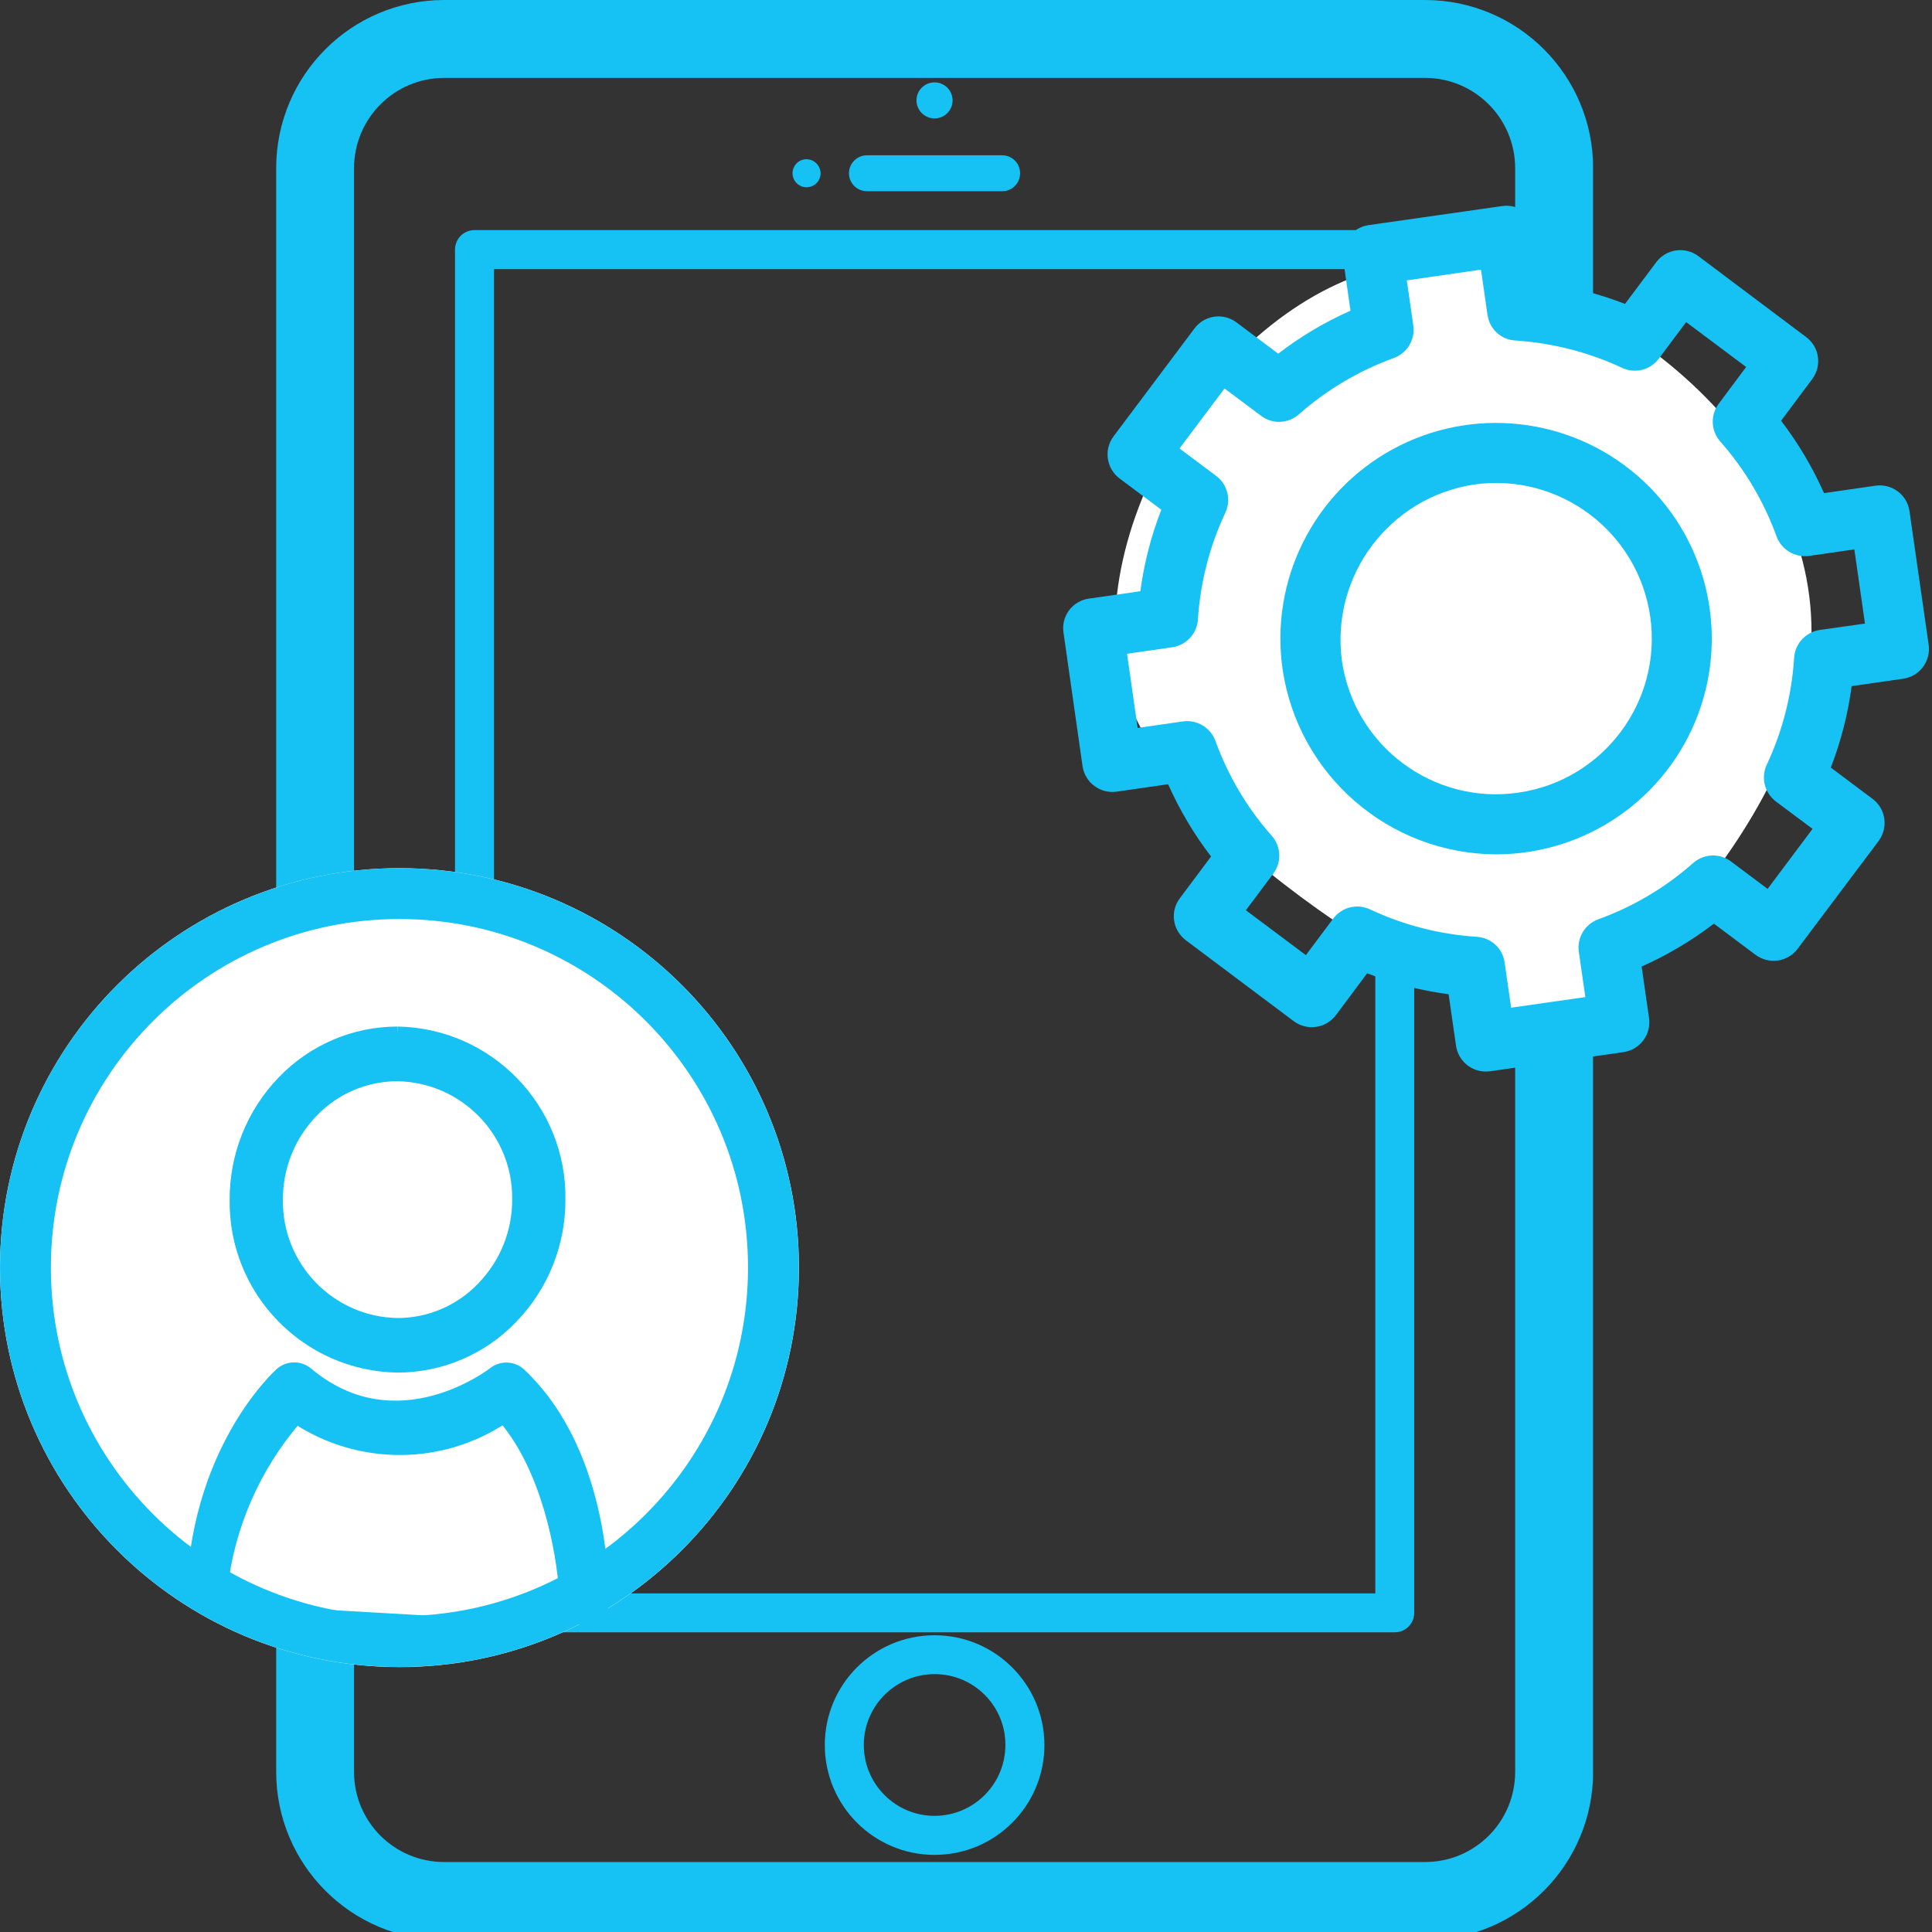 <?xml version="1.0" encoding="UTF-8"?>
<svg xmlns="http://www.w3.org/2000/svg" xmlns:xlink="http://www.w3.org/1999/xlink" width="59px" height="59px" viewBox="0 0 59 59" version="1.1">
<rect x="0" y="0" width="59" height="59" fill="#333333" stroke="none"/>
<defs>
<clipPath id="clip1">
  <path d="M 8.434 0 L 48.648 0 L 48.648 59 L 8.434 59 Z M 8.434 0 "/>
</clipPath>
</defs>
<g id="surface1">
<g clip-path="url(#clip1)" clip-rule="nonzero">
<path style=" stroke:none;fill-rule:nonzero;fill:rgb(8.627%,75.686%,95.294%);fill-opacity:1;" d="M 43.523 0 L 13.562 0 C 10.73 0.004 8.438 2.297 8.434 5.129 L 8.434 54.113 C 8.438 56.945 10.73 59.242 13.562 59.246 L 43.523 59.246 C 46.355 59.242 48.648 56.945 48.652 54.113 L 48.652 5.129 C 48.648 2.297 46.355 0.004 43.523 0 M 46.27 54.113 C 46.27 55.633 45.039 56.863 43.523 56.863 L 13.562 56.863 C 12.043 56.863 10.812 55.633 10.812 54.113 L 10.812 5.129 C 10.816 3.613 12.043 2.383 13.562 2.379 L 43.523 2.379 C 45.039 2.383 46.266 3.613 46.27 5.129 Z M 46.27 54.113 "/>
</g>
<path style=" stroke:none;fill-rule:nonzero;fill:rgb(8.627%,75.686%,95.294%);fill-opacity:1;" d="M 28.539 3.617 C 28.844 3.617 29.09 3.367 29.09 3.066 C 29.09 2.762 28.844 2.516 28.539 2.516 C 28.234 2.516 27.988 2.762 27.988 3.062 C 27.988 3.211 28.047 3.352 28.148 3.453 C 28.254 3.559 28.395 3.617 28.539 3.617 "/>
<path style=" stroke:none;fill-rule:nonzero;fill:rgb(8.627%,75.686%,95.294%);fill-opacity:1;" d="M 26.477 5.84 L 30.605 5.84 C 30.91 5.84 31.152 5.594 31.152 5.293 C 31.152 4.988 30.91 4.742 30.605 4.742 L 26.477 4.742 C 26.172 4.742 25.926 4.988 25.926 5.293 C 25.926 5.594 26.172 5.84 26.477 5.84 "/>
<path style=" stroke:none;fill-rule:nonzero;fill:rgb(8.627%,75.686%,95.294%);fill-opacity:1;" d="M 24.629 5.719 C 24.867 5.719 25.059 5.527 25.059 5.293 C 25.055 5.055 24.863 4.863 24.629 4.863 C 24.391 4.863 24.203 5.055 24.203 5.293 C 24.203 5.527 24.395 5.719 24.629 5.719 "/>
<path style=" stroke:none;fill-rule:nonzero;fill:rgb(8.627%,75.686%,95.294%);fill-opacity:1;" d="M 28.539 49.938 C 26.688 49.938 25.188 51.438 25.188 53.289 C 25.188 55.141 26.688 56.645 28.539 56.645 C 30.395 56.645 31.895 55.141 31.895 53.289 C 31.891 51.438 30.391 49.938 28.539 49.938 M 28.539 55.453 C 27.348 55.453 26.379 54.484 26.379 53.289 C 26.379 52.094 27.348 51.125 28.543 51.125 C 29.738 51.125 30.707 52.094 30.703 53.289 C 30.703 54.484 29.734 55.453 28.539 55.453 "/>
<path style=" stroke:none;fill-rule:nonzero;fill:rgb(8.627%,75.686%,95.294%);fill-opacity:1;" d="M 42.594 7.027 L 14.488 7.027 C 14.16 7.027 13.895 7.293 13.895 7.625 L 13.895 49.254 C 13.895 49.582 14.16 49.848 14.488 49.848 L 42.594 49.848 C 42.922 49.848 43.188 49.582 43.188 49.254 L 43.188 7.625 C 43.188 7.465 43.125 7.312 43.016 7.203 C 42.902 7.09 42.75 7.027 42.594 7.027 M 42 48.66 L 15.086 48.66 L 15.086 8.219 L 42 8.219 Z M 42 48.66 "/>
<path style=" stroke:none;fill-rule:nonzero;fill:rgb(100%,100%,100%);fill-opacity:1;" d="M 24.398 38.711 C 24.398 31.973 18.938 26.512 12.199 26.512 C 5.461 26.512 0 31.973 0 38.711 C 0 45.445 5.461 50.91 12.199 50.91 C 18.938 50.91 24.398 45.445 24.398 38.711 Z M 24.398 38.711 "/>
<path style=" stroke:none;fill-rule:nonzero;fill:rgb(100%,100%,100%);fill-opacity:1;" d="M 44.465 8.078 C 49.285 8.816 55.32 13.41 55.32 19.285 C 55.32 25.16 47.84 32.41 45.879 31.223 C 43.918 30.035 34.043 25.16 34.043 19.285 C 34.043 13.41 39.648 7.34 44.465 8.078 Z M 44.465 8.078 "/>
<path style=" stroke:none;fill-rule:nonzero;fill:rgb(8.627%,75.686%,95.294%);fill-opacity:1;" d="M 33.059 23.398 C 33.133 23.898 33.598 24.246 34.098 24.176 L 35.672 23.949 C 36.023 24.734 36.461 25.477 36.984 26.156 L 36.031 27.43 C 35.883 27.625 35.82 27.871 35.855 28.113 C 35.891 28.352 36.02 28.57 36.215 28.715 L 39.512 31.188 C 39.707 31.332 39.953 31.395 40.191 31.359 C 40.434 31.324 40.652 31.195 40.797 31 L 41.75 29.723 C 42.551 30.035 43.387 30.25 44.238 30.363 L 44.465 31.938 C 44.531 32.387 44.918 32.723 45.371 32.723 C 45.414 32.723 45.457 32.719 45.504 32.715 L 49.582 32.129 C 50.082 32.055 50.43 31.59 50.359 31.09 L 50.133 29.516 C 50.918 29.168 51.656 28.727 52.34 28.207 L 53.613 29.16 C 53.809 29.305 54.055 29.367 54.293 29.332 C 54.535 29.297 54.754 29.168 54.898 28.973 L 57.371 25.68 C 57.516 25.484 57.578 25.238 57.543 24.996 C 57.508 24.758 57.379 24.539 57.184 24.395 L 55.91 23.441 C 56.219 22.637 56.434 21.805 56.547 20.953 L 58.121 20.727 C 58.621 20.656 58.969 20.191 58.898 19.688 L 58.312 15.609 C 58.242 15.109 57.777 14.762 57.277 14.832 L 55.703 15.059 C 55.352 14.273 54.914 13.531 54.391 12.848 L 55.344 11.574 C 55.645 11.168 55.562 10.594 55.156 10.293 L 51.863 7.82 C 51.668 7.676 51.422 7.613 51.18 7.648 C 50.941 7.684 50.723 7.812 50.578 8.008 L 49.625 9.281 C 48.824 8.969 47.988 8.754 47.137 8.641 L 46.91 7.066 C 46.836 6.566 46.371 6.219 45.871 6.293 L 41.793 6.875 C 41.293 6.949 40.945 7.414 41.016 7.914 L 41.242 9.488 C 40.457 9.836 39.715 10.277 39.035 10.801 L 37.758 9.844 C 37.562 9.699 37.32 9.637 37.078 9.672 C 36.84 9.707 36.621 9.836 36.477 10.031 L 34.004 13.328 C 33.703 13.734 33.785 14.309 34.191 14.613 L 35.465 15.566 C 35.152 16.367 34.938 17.203 34.824 18.055 L 33.25 18.281 C 32.75 18.352 32.402 18.816 32.477 19.316 Z M 35.797 19.766 C 36.227 19.703 36.555 19.352 36.582 18.918 C 36.656 17.785 36.938 16.68 37.422 15.652 C 37.605 15.258 37.484 14.789 37.137 14.531 L 36.02 13.695 L 37.395 11.863 L 38.512 12.699 C 38.859 12.961 39.34 12.941 39.668 12.652 C 40.516 11.902 41.5 11.32 42.562 10.934 C 42.973 10.785 43.223 10.367 43.16 9.938 L 42.961 8.562 L 45.227 8.234 L 45.426 9.617 C 45.488 10.047 45.84 10.375 46.273 10.398 C 47.406 10.473 48.512 10.754 49.539 11.234 C 49.93 11.418 50.398 11.301 50.656 10.953 L 51.492 9.836 L 53.324 11.207 L 52.488 12.328 C 52.227 12.676 52.246 13.156 52.535 13.484 C 53.285 14.332 53.867 15.316 54.254 16.383 C 54.402 16.789 54.82 17.035 55.25 16.977 L 56.629 16.777 L 56.953 19.043 L 55.574 19.238 C 55.145 19.301 54.816 19.656 54.789 20.09 C 54.719 21.223 54.434 22.328 53.953 23.355 C 53.77 23.746 53.887 24.215 54.234 24.477 L 55.352 25.312 L 53.98 27.145 L 52.863 26.309 C 52.516 26.047 52.035 26.066 51.707 26.355 C 50.859 27.105 49.875 27.688 48.809 28.074 C 48.402 28.223 48.152 28.637 48.215 29.07 L 48.414 30.449 L 46.148 30.773 L 45.949 29.395 C 45.891 28.965 45.535 28.637 45.102 28.609 C 43.969 28.535 42.863 28.254 41.836 27.77 C 41.445 27.586 40.977 27.703 40.715 28.051 L 39.879 29.168 L 38.047 27.797 L 38.883 26.68 C 39.145 26.332 39.125 25.848 38.836 25.523 C 38.086 24.676 37.504 23.691 37.117 22.625 C 36.969 22.219 36.551 21.969 36.121 22.031 L 34.742 22.23 L 34.418 19.965 Z M 35.797 19.766 "/>
<path style=" stroke:none;fill-rule:nonzero;fill:rgb(8.627%,75.686%,95.294%);fill-opacity:1;" d="M 45.684 26.09 C 48.434 26.09 50.895 24.387 51.859 21.809 C 52.82 19.23 52.082 16.328 50.004 14.527 C 47.926 12.727 44.949 12.402 42.531 13.719 C 40.117 15.039 38.777 17.715 39.168 20.438 C 39.645 23.672 42.414 26.074 45.684 26.09 M 45.012 14.797 C 47.609 14.426 50.02 16.23 50.395 18.828 C 50.766 21.426 48.961 23.836 46.363 24.207 C 43.766 24.582 41.355 22.777 40.98 20.18 C 40.633 17.586 42.426 15.191 45.012 14.797 "/>
<path style="fill-rule:nonzero;fill:rgb(8.627%,75.686%,95.294%);fill-opacity:1;stroke-width:0.5;stroke-linecap:butt;stroke-linejoin:miter;stroke:rgb(8.627%,75.686%,95.294%);stroke-opacity:1;stroke-miterlimit:4;" d="M 12.04 -0.001 C 9.902 -0.001 7.858 0.879 6.38 2.42 C 4.864 3.986 4.027 6.081 4.034 8.263 C 3.971 12.748 7.55 16.44 12.034 16.516 C 14.173 16.516 16.223 15.641 17.701 14.094 C 19.217 12.528 20.054 10.433 20.047 8.257 C 20.11 3.773 16.531 0.08 12.047 -0.001 M 16.198 12.547 C 15.116 13.685 13.613 14.333 12.04 14.333 C 8.738 14.276 6.109 11.559 6.153 8.263 C 6.147 6.66 6.763 5.119 7.877 3.968 C 8.965 2.829 10.468 2.188 12.04 2.188 C 15.336 2.244 17.972 4.955 17.928 8.257 C 17.934 9.861 17.311 11.396 16.198 12.547 " transform="matrix(0.621,0,0,0.621,4.663,31.505)"/>
<path style="fill-rule:nonzero;fill:rgb(8.627%,75.686%,95.294%);fill-opacity:1;stroke-width:0.5;stroke-linecap:butt;stroke-linejoin:miter;stroke:rgb(8.627%,75.686%,95.294%);stroke-opacity:1;stroke-miterlimit:4;" d="M 19.218 42.867 C 19.796 42.86 20.268 42.395 20.274 41.81 C 20.287 41.521 20.457 34.545 16.211 30.526 C 15.834 30.168 15.255 30.142 14.846 30.463 C 14.802 30.501 10.104 34.149 5.732 30.476 C 5.336 30.142 4.751 30.149 4.368 30.495 C 4.191 30.652 0.103 34.407 0.002 41.766 M 5.179 32.772 C 8.273 34.797 12.274 34.791 15.356 32.746 C 17.507 35.262 18.211 39.382 18.324 41.162 L 10.085 44.269 L 1.525 41.162 C 1.864 38.061 3.141 35.13 5.179 32.772 " transform="matrix(0.621,0,0,0.621,5.842,22.987)"/>
<path style="fill:none;stroke-width:2.5;stroke-linecap:butt;stroke-linejoin:miter;stroke:rgb(8.627%,75.686%,95.294%);stroke-opacity:1;stroke-miterlimit:4;" d="M 38.034 19.644 C 38.034 9.486 29.801 1.253 19.643 1.253 C 9.485 1.253 1.252 9.486 1.252 19.644 C 1.252 29.802 9.485 38.035 19.643 38.035 C 29.801 38.035 38.034 29.802 38.034 19.644 Z M 38.034 19.644 " transform="matrix(0.621,0,0,0.621,0,26.511)"/>
</g>
</svg>

